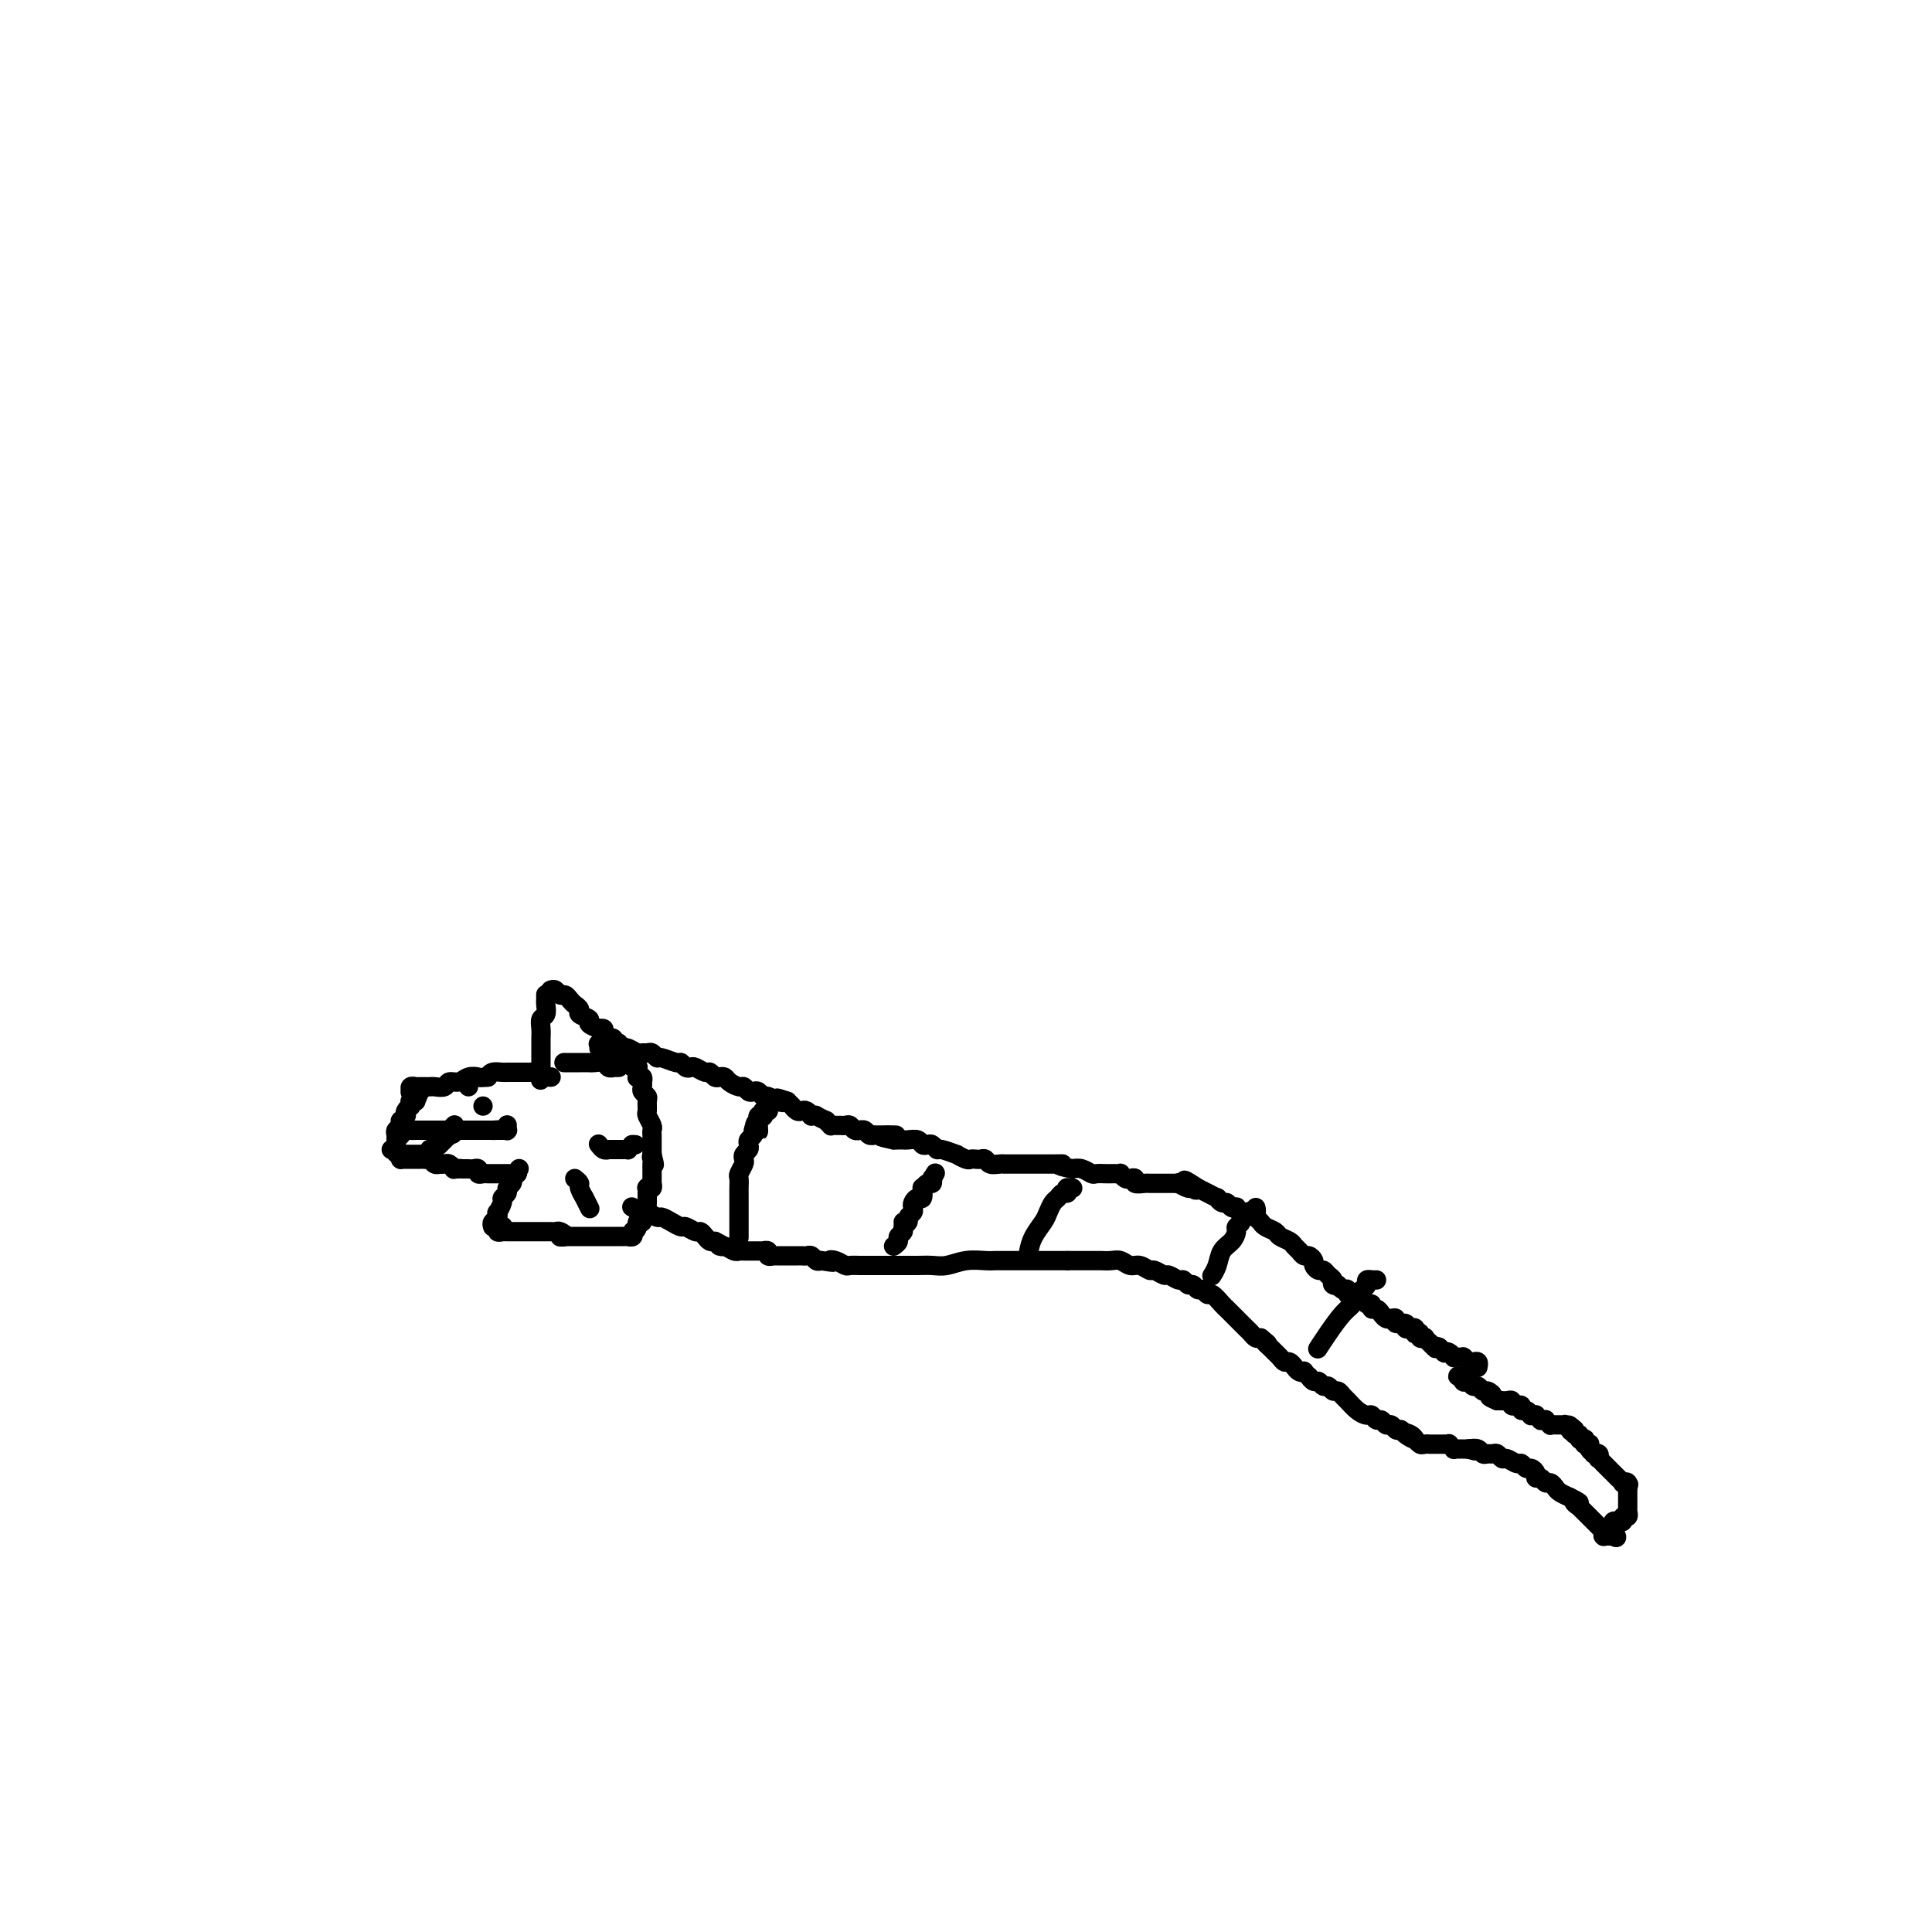 <svg viewBox='0 0 400 400' version='1.1' xmlns='http://www.w3.org/2000/svg' xmlns:xlink='http://www.w3.org/1999/xlink'><g fill='none' stroke='#000000' stroke-width='4' stroke-linecap='round' stroke-linejoin='round'><path d='M131,250c0.057,0.033 0.113,0.065 0,0c-0.113,-0.065 -0.396,-0.228 0,0c0.396,0.228 1.471,0.849 2,1c0.529,0.151 0.513,-0.166 1,0c0.487,0.166 1.477,0.814 2,1c0.523,0.186 0.578,-0.090 1,0c0.422,0.090 1.212,0.545 2,1c0.788,0.455 1.573,0.909 2,1c0.427,0.091 0.496,-0.182 1,0c0.504,0.182 1.445,0.820 2,1c0.555,0.180 0.726,-0.096 1,0c0.274,0.096 0.651,0.564 1,1c0.349,0.436 0.671,0.839 1,1c0.329,0.161 0.664,0.081 1,0'/><path d='M148,257c2.824,1.326 1.383,1.140 1,1c-0.383,-0.140 0.292,-0.234 1,0c0.708,0.234 1.447,0.795 2,1c0.553,0.205 0.918,0.055 1,0c0.082,-0.055 -0.119,-0.015 0,0c0.119,0.015 0.556,0.004 1,0c0.444,-0.004 0.893,-0.001 1,0c0.107,0.001 -0.130,0.001 0,0c0.130,-0.001 0.627,-0.001 1,0c0.373,0.001 0.621,0.004 1,0c0.379,-0.004 0.890,-0.015 1,0c0.110,0.015 -0.182,0.057 0,0c0.182,-0.057 0.837,-0.211 1,0c0.163,0.211 -0.168,0.789 0,1c0.168,0.211 0.834,0.057 1,0c0.166,-0.057 -0.167,-0.015 0,0c0.167,0.015 0.833,0.004 1,0c0.167,-0.004 -0.167,-0.001 0,0c0.167,0.001 0.833,0.000 1,0c0.167,-0.000 -0.167,-0.000 0,0c0.167,0.000 0.833,0.000 1,0c0.167,-0.000 -0.166,0.000 0,0c0.166,-0.000 0.832,-0.000 1,0c0.168,0.000 -0.162,0.000 0,0c0.162,-0.000 0.817,-0.001 1,0c0.183,0.001 -0.106,0.004 0,0c0.106,-0.004 0.606,-0.015 1,0c0.394,0.015 0.683,0.056 1,0c0.317,-0.056 0.662,-0.207 1,0c0.338,0.207 0.668,0.774 1,1c0.332,0.226 0.666,0.113 1,0'/><path d='M170,261c3.826,0.635 2.391,0.223 2,0c-0.391,-0.223 0.262,-0.256 1,0c0.738,0.256 1.560,0.801 2,1c0.440,0.199 0.500,0.053 1,0c0.500,-0.053 1.442,-0.014 2,0c0.558,0.014 0.731,0.004 1,0c0.269,-0.004 0.634,-0.001 1,0c0.366,0.001 0.732,0.000 1,0c0.268,-0.000 0.438,-0.000 1,0c0.562,0.000 1.515,0.000 2,0c0.485,-0.000 0.503,-0.000 1,0c0.497,0.000 1.472,0.001 2,0c0.528,-0.001 0.608,-0.004 1,0c0.392,0.004 1.095,0.015 2,0c0.905,-0.015 2.011,-0.057 3,0c0.989,0.057 1.862,0.211 3,0c1.138,-0.211 2.543,-0.789 4,-1c1.457,-0.211 2.967,-0.057 4,0c1.033,0.057 1.590,0.015 2,0c0.410,-0.015 0.672,-0.004 1,0c0.328,0.004 0.721,0.001 1,0c0.279,-0.001 0.442,-0.000 1,0c0.558,0.000 1.510,0.000 2,0c0.490,-0.000 0.516,-0.000 1,0c0.484,0.000 1.424,0.000 2,0c0.576,-0.000 0.787,-0.000 1,0c0.213,0.000 0.428,0.000 1,0c0.572,-0.000 1.500,-0.000 2,0c0.500,0.000 0.571,0.000 1,0c0.429,-0.000 1.214,-0.000 2,0'/><path d='M221,261c8.003,-0.000 2.511,-0.000 1,0c-1.511,0.000 0.960,0.000 2,0c1.040,-0.000 0.649,-0.001 1,0c0.351,0.001 1.445,0.004 2,0c0.555,-0.004 0.571,-0.016 1,0c0.429,0.016 1.271,0.061 2,0c0.729,-0.061 1.346,-0.228 2,0c0.654,0.228 1.345,0.850 2,1c0.655,0.150 1.274,-0.171 2,0c0.726,0.171 1.560,0.835 2,1c0.440,0.165 0.485,-0.167 1,0c0.515,0.167 1.500,0.833 2,1c0.500,0.167 0.515,-0.167 1,0c0.485,0.167 1.439,0.833 2,1c0.561,0.167 0.728,-0.167 1,0c0.272,0.167 0.651,0.834 1,1c0.349,0.166 0.670,-0.167 1,0c0.330,0.167 0.670,0.836 1,1c0.330,0.164 0.652,-0.177 1,0c0.348,0.177 0.723,0.874 1,1c0.277,0.126 0.455,-0.317 1,0c0.545,0.317 1.455,1.394 2,2c0.545,0.606 0.723,0.740 1,1c0.277,0.260 0.651,0.647 1,1c0.349,0.353 0.671,0.673 1,1c0.329,0.327 0.666,0.662 1,1c0.334,0.338 0.667,0.678 1,1c0.333,0.322 0.667,0.625 1,1c0.333,0.375 0.667,0.821 1,1c0.333,0.179 0.667,0.089 1,0'/><path d='M261,277c2.344,1.881 1.206,1.082 1,1c-0.206,-0.082 0.522,0.551 1,1c0.478,0.449 0.706,0.713 1,1c0.294,0.287 0.652,0.598 1,1c0.348,0.402 0.684,0.896 1,1c0.316,0.104 0.610,-0.182 1,0c0.390,0.182 0.874,0.832 1,1c0.126,0.168 -0.106,-0.147 0,0c0.106,0.147 0.549,0.756 1,1c0.451,0.244 0.908,0.122 1,0c0.092,-0.122 -0.183,-0.244 0,0c0.183,0.244 0.822,0.854 1,1c0.178,0.146 -0.107,-0.172 0,0c0.107,0.172 0.606,0.835 1,1c0.394,0.165 0.683,-0.167 1,0c0.317,0.167 0.663,0.833 1,1c0.337,0.167 0.667,-0.163 1,0c0.333,0.163 0.669,0.821 1,1c0.331,0.179 0.656,-0.120 1,0c0.344,0.120 0.708,0.658 1,1c0.292,0.342 0.512,0.488 1,1c0.488,0.512 1.244,1.390 2,2c0.756,0.610 1.512,0.952 2,1c0.488,0.048 0.708,-0.198 1,0c0.292,0.198 0.656,0.841 1,1c0.344,0.159 0.670,-0.167 1,0c0.330,0.167 0.666,0.828 1,1c0.334,0.172 0.667,-0.146 1,0c0.333,0.146 0.667,0.756 1,1c0.333,0.244 0.667,0.122 1,0'/><path d='M290,296c4.669,3.183 1.843,1.641 1,1c-0.843,-0.641 0.299,-0.382 1,0c0.701,0.382 0.962,0.887 1,1c0.038,0.113 -0.148,-0.166 0,0c0.148,0.166 0.631,0.776 1,1c0.369,0.224 0.625,0.060 1,0c0.375,-0.060 0.870,-0.016 1,0c0.130,0.016 -0.105,0.004 0,0c0.105,-0.004 0.549,-0.001 1,0c0.451,0.001 0.910,0.001 1,0c0.090,-0.001 -0.187,-0.001 0,0c0.187,0.001 0.839,0.004 1,0c0.161,-0.004 -0.168,-0.015 0,0c0.168,0.015 0.834,0.057 1,0c0.166,-0.057 -0.167,-0.211 0,0c0.167,0.211 0.833,0.789 1,1c0.167,0.211 -0.167,0.057 0,0c0.167,-0.057 0.833,-0.015 1,0c0.167,0.015 -0.165,0.004 0,0c0.165,-0.004 0.829,-0.001 1,0c0.171,0.001 -0.150,0.000 0,0c0.150,-0.000 0.771,-0.000 1,0c0.229,0.000 0.065,0.000 0,0c-0.065,-0.000 -0.033,-0.000 0,0'/><path d='M304,300c2.333,0.667 1.167,0.333 0,0'/><path d='M304,300c0.756,-0.114 1.512,-0.228 2,0c0.488,0.228 0.708,0.797 1,1c0.292,0.203 0.654,0.039 1,0c0.346,-0.039 0.674,0.046 1,0c0.326,-0.046 0.651,-0.224 1,0c0.349,0.224 0.724,0.849 1,1c0.276,0.151 0.455,-0.170 1,0c0.545,0.170 1.456,0.833 2,1c0.544,0.167 0.719,-0.161 1,0c0.281,0.161 0.667,0.813 1,1c0.333,0.187 0.614,-0.089 1,0c0.386,0.089 0.877,0.545 1,1c0.123,0.455 -0.122,0.910 0,1c0.122,0.090 0.609,-0.183 1,0c0.391,0.183 0.685,0.823 1,1c0.315,0.177 0.651,-0.107 1,0c0.349,0.107 0.709,0.606 1,1c0.291,0.394 0.512,0.684 1,1c0.488,0.316 1.244,0.658 2,1'/><path d='M325,310c3.411,1.710 1.440,0.984 1,1c-0.440,0.016 0.652,0.774 1,1c0.348,0.226 -0.046,-0.079 0,0c0.046,0.079 0.533,0.542 1,1c0.467,0.458 0.914,0.911 1,1c0.086,0.089 -0.188,-0.188 0,0c0.188,0.188 0.839,0.839 1,1c0.161,0.161 -0.167,-0.168 0,0c0.167,0.168 0.829,0.833 1,1c0.171,0.167 -0.150,-0.166 0,0c0.150,0.166 0.771,0.829 1,1c0.229,0.171 0.065,-0.150 0,0c-0.065,0.150 -0.033,0.772 0,1c0.033,0.228 0.065,0.061 0,0c-0.065,-0.061 -0.227,-0.016 0,0c0.227,0.016 0.844,0.004 1,0c0.156,-0.004 -0.150,-0.001 0,0c0.150,0.001 0.757,0.000 1,0c0.243,-0.000 0.121,-0.000 0,0'/><path d='M334,318c1.392,0.994 0.372,-0.522 0,-1c-0.372,-0.478 -0.096,0.082 0,0c0.096,-0.082 0.010,-0.807 0,-1c-0.010,-0.193 0.054,0.146 0,0c-0.054,-0.146 -0.226,-0.775 0,-1c0.226,-0.225 0.849,-0.045 1,0c0.151,0.045 -0.170,-0.044 0,0c0.170,0.044 0.830,0.222 1,0c0.170,-0.222 -0.151,-0.843 0,-1c0.151,-0.157 0.772,0.150 1,0c0.228,-0.150 0.061,-0.757 0,-1c-0.061,-0.243 -0.016,-0.122 0,0c0.016,0.122 0.004,0.244 0,0c-0.004,-0.244 -0.001,-0.854 0,-1c0.001,-0.146 0.000,0.172 0,0c-0.000,-0.172 -0.000,-0.835 0,-1c0.000,-0.165 0.000,0.167 0,0c-0.000,-0.167 -0.000,-0.832 0,-1c0.000,-0.168 0.000,0.161 0,0c-0.000,-0.161 -0.000,-0.813 0,-1c0.000,-0.187 0.000,0.089 0,0c-0.000,-0.089 -0.000,-0.545 0,-1'/><path d='M337,308c0.447,-1.488 0.063,-0.207 0,0c-0.063,0.207 0.194,-0.662 0,-1c-0.194,-0.338 -0.841,-0.147 -1,0c-0.159,0.147 0.169,0.251 0,0c-0.169,-0.251 -0.834,-0.856 -1,-1c-0.166,-0.144 0.167,0.173 0,0c-0.167,-0.173 -0.833,-0.835 -1,-1c-0.167,-0.165 0.165,0.166 0,0c-0.165,-0.166 -0.828,-0.828 -1,-1c-0.172,-0.172 0.146,0.146 0,0c-0.146,-0.146 -0.757,-0.756 -1,-1c-0.243,-0.244 -0.116,-0.122 0,0c0.116,0.122 0.223,0.243 0,0c-0.223,-0.243 -0.777,-0.849 -1,-1c-0.223,-0.151 -0.116,0.153 0,0c0.116,-0.153 0.241,-0.763 0,-1c-0.241,-0.237 -0.848,-0.102 -1,0c-0.152,0.102 0.152,0.172 0,0c-0.152,-0.172 -0.759,-0.586 -1,-1c-0.241,-0.414 -0.116,-0.829 0,-1c0.116,-0.171 0.223,-0.097 0,0c-0.223,0.097 -0.777,0.218 -1,0c-0.223,-0.218 -0.116,-0.776 0,-1c0.116,-0.224 0.241,-0.115 0,0c-0.241,0.115 -0.848,0.237 -1,0c-0.152,-0.237 0.151,-0.833 0,-1c-0.151,-0.167 -0.758,0.095 -1,0c-0.242,-0.095 -0.121,-0.548 0,-1'/><path d='M326,296c-1.946,-1.873 -1.310,-0.554 -1,0c0.310,0.554 0.294,0.345 0,0c-0.294,-0.345 -0.868,-0.824 -1,-1c-0.132,-0.176 0.176,-0.047 0,0c-0.176,0.047 -0.836,0.012 -1,0c-0.164,-0.012 0.167,-0.002 0,0c-0.167,0.002 -0.834,-0.003 -1,0c-0.166,0.003 0.167,0.015 0,0c-0.167,-0.015 -0.833,-0.057 -1,0c-0.167,0.057 0.167,0.212 0,0c-0.167,-0.212 -0.833,-0.793 -1,-1c-0.167,-0.207 0.167,-0.041 0,0c-0.167,0.041 -0.833,-0.042 -1,0c-0.167,0.042 0.166,0.208 0,0c-0.166,-0.208 -0.832,-0.792 -1,-1c-0.168,-0.208 0.161,-0.041 0,0c-0.161,0.041 -0.813,-0.045 -1,0c-0.187,0.045 0.089,0.222 0,0c-0.089,-0.222 -0.545,-0.844 -1,-1c-0.455,-0.156 -0.911,0.155 -1,0c-0.089,-0.155 0.187,-0.777 0,-1c-0.187,-0.223 -0.837,-0.046 -1,0c-0.163,0.046 0.163,-0.040 0,0c-0.163,0.040 -0.813,0.207 -1,0c-0.187,-0.207 0.091,-0.788 0,-1c-0.091,-0.212 -0.550,-0.057 -1,0c-0.450,0.057 -0.890,0.015 -1,0c-0.110,-0.015 0.112,-0.004 0,0c-0.112,0.004 -0.556,0.002 -1,0'/><path d='M310,290c-2.654,-1.089 -1.289,-0.813 -1,-1c0.289,-0.187 -0.500,-0.838 -1,-1c-0.500,-0.162 -0.712,0.167 -1,0c-0.288,-0.167 -0.650,-0.828 -1,-1c-0.350,-0.172 -0.686,0.146 -1,0c-0.314,-0.146 -0.607,-0.757 -1,-1c-0.393,-0.243 -0.886,-0.118 -1,0c-0.114,0.118 0.152,0.228 0,0c-0.152,-0.228 -0.721,-0.793 -1,-1c-0.279,-0.207 -0.267,-0.056 0,0c0.267,0.056 0.791,0.016 1,0c0.209,-0.016 0.105,-0.008 0,0'/><path d='M306,283c-0.002,0.008 -0.003,0.016 0,0c0.003,-0.016 0.012,-0.056 0,0c-0.012,0.056 -0.045,0.207 0,0c0.045,-0.207 0.170,-0.774 0,-1c-0.170,-0.226 -0.633,-0.113 -1,0c-0.367,0.113 -0.637,0.227 -1,0c-0.363,-0.227 -0.819,-0.793 -1,-1c-0.181,-0.207 -0.086,-0.054 0,0c0.086,0.054 0.164,0.011 0,0c-0.164,-0.011 -0.570,0.011 -1,0c-0.430,-0.011 -0.885,-0.054 -1,0c-0.115,0.054 0.109,0.207 0,0c-0.109,-0.207 -0.551,-0.774 -1,-1c-0.449,-0.226 -0.904,-0.112 -1,0c-0.096,0.112 0.166,0.223 0,0c-0.166,-0.223 -0.762,-0.778 -1,-1c-0.238,-0.222 -0.119,-0.111 0,0'/><path d='M298,279c-1.482,-0.636 -1.186,-0.227 -1,0c0.186,0.227 0.261,0.271 0,0c-0.261,-0.271 -0.859,-0.856 -1,-1c-0.141,-0.144 0.173,0.154 0,0c-0.173,-0.154 -0.835,-0.759 -1,-1c-0.165,-0.241 0.166,-0.116 0,0c-0.166,0.116 -0.828,0.224 -1,0c-0.172,-0.224 0.148,-0.778 0,-1c-0.148,-0.222 -0.762,-0.111 -1,0c-0.238,0.111 -0.100,0.222 0,0c0.100,-0.222 0.163,-0.776 0,-1c-0.163,-0.224 -0.551,-0.116 -1,0c-0.449,0.116 -0.961,0.241 -1,0c-0.039,-0.241 0.393,-0.849 0,-1c-0.393,-0.151 -1.611,0.153 -2,0c-0.389,-0.153 0.051,-0.763 0,-1c-0.051,-0.237 -0.592,-0.101 -1,0c-0.408,0.101 -0.683,0.167 -1,0c-0.317,-0.167 -0.676,-0.565 -1,-1c-0.324,-0.435 -0.611,-0.905 -1,-1c-0.389,-0.095 -0.879,0.186 -1,0c-0.121,-0.186 0.126,-0.838 0,-1c-0.126,-0.162 -0.625,0.167 -1,0c-0.375,-0.167 -0.626,-0.828 -1,-1c-0.374,-0.172 -0.870,0.146 -1,0c-0.130,-0.146 0.106,-0.757 0,-1c-0.106,-0.243 -0.554,-0.117 -1,0c-0.446,0.117 -0.889,0.224 -1,0c-0.111,-0.224 0.111,-0.778 0,-1c-0.111,-0.222 -0.556,-0.111 -1,0'/><path d='M278,267c-3.256,-2.096 -1.397,-1.336 -1,-1c0.397,0.336 -0.667,0.249 -1,0c-0.333,-0.249 0.064,-0.658 0,-1c-0.064,-0.342 -0.591,-0.616 -1,-1c-0.409,-0.384 -0.701,-0.877 -1,-1c-0.299,-0.123 -0.605,0.126 -1,0c-0.395,-0.126 -0.879,-0.625 -1,-1c-0.121,-0.375 0.122,-0.625 0,-1c-0.122,-0.375 -0.609,-0.874 -1,-1c-0.391,-0.126 -0.686,0.121 -1,0c-0.314,-0.121 -0.646,-0.610 -1,-1c-0.354,-0.390 -0.728,-0.682 -1,-1c-0.272,-0.318 -0.440,-0.663 -1,-1c-0.560,-0.337 -1.512,-0.668 -2,-1c-0.488,-0.332 -0.512,-0.667 -1,-1c-0.488,-0.333 -1.440,-0.664 -2,-1c-0.560,-0.336 -0.727,-0.678 -1,-1c-0.273,-0.322 -0.651,-0.626 -1,-1c-0.349,-0.374 -0.667,-0.818 -1,-1c-0.333,-0.182 -0.681,-0.100 -1,0c-0.319,0.100 -0.610,0.219 -1,0c-0.390,-0.219 -0.878,-0.776 -1,-1c-0.122,-0.224 0.121,-0.117 0,0c-0.121,0.117 -0.605,0.242 -1,0c-0.395,-0.242 -0.700,-0.852 -1,-1c-0.300,-0.148 -0.594,0.168 -1,0c-0.406,-0.168 -0.923,-0.818 -1,-1c-0.077,-0.182 0.287,0.105 0,0c-0.287,-0.105 -1.225,-0.601 -2,-1c-0.775,-0.399 -1.388,-0.699 -2,-1'/><path d='M248,246c-4.875,-3.244 -2.062,-0.855 -1,0c1.062,0.855 0.371,0.177 0,0c-0.371,-0.177 -0.424,0.149 -1,0c-0.576,-0.149 -1.675,-0.772 -2,-1c-0.325,-0.228 0.124,-0.061 0,0c-0.124,0.061 -0.820,0.016 -1,0c-0.180,-0.016 0.158,-0.004 0,0c-0.158,0.004 -0.812,0.001 -1,0c-0.188,-0.001 0.089,-0.000 0,0c-0.089,0.000 -0.545,0.000 -1,0c-0.455,-0.000 -0.910,0.000 -1,0c-0.090,-0.000 0.184,-0.000 0,0c-0.184,0.000 -0.828,0.001 -1,0c-0.172,-0.001 0.126,-0.004 0,0c-0.126,0.004 -0.678,0.015 -1,0c-0.322,-0.015 -0.415,-0.056 -1,0c-0.585,0.056 -1.663,0.207 -2,0c-0.337,-0.207 0.068,-0.774 0,-1c-0.068,-0.226 -0.610,-0.113 -1,0c-0.390,0.113 -0.630,0.226 -1,0c-0.370,-0.226 -0.872,-0.793 -1,-1c-0.128,-0.207 0.116,-0.056 0,0c-0.116,0.056 -0.594,0.016 -1,0c-0.406,-0.016 -0.742,-0.008 -1,0c-0.258,0.008 -0.439,0.016 -1,0c-0.561,-0.016 -1.501,-0.056 -2,0c-0.499,0.056 -0.557,0.207 -1,0c-0.443,-0.207 -1.269,-0.774 -2,-1c-0.731,-0.226 -1.365,-0.113 -2,0'/><path d='M222,242c-4.383,-0.845 -2.340,-0.959 -2,-1c0.340,-0.041 -1.022,-0.011 -2,0c-0.978,0.011 -1.570,0.003 -2,0c-0.430,-0.003 -0.696,-0.001 -1,0c-0.304,0.001 -0.644,0.000 -1,0c-0.356,-0.000 -0.726,-0.000 -1,0c-0.274,0.000 -0.451,0.000 -1,0c-0.549,-0.000 -1.470,-0.000 -2,0c-0.530,0.000 -0.671,0.001 -1,0c-0.329,-0.001 -0.848,-0.004 -1,0c-0.152,0.004 0.061,0.015 0,0c-0.061,-0.015 -0.398,-0.057 -1,0c-0.602,0.057 -1.471,0.211 -2,0c-0.529,-0.211 -0.718,-0.788 -1,-1c-0.282,-0.212 -0.658,-0.061 -1,0c-0.342,0.061 -0.649,0.032 -1,0c-0.351,-0.032 -0.746,-0.065 -1,0c-0.254,0.065 -0.369,0.229 -1,0c-0.631,-0.229 -1.780,-0.850 -2,-1c-0.220,-0.150 0.488,0.170 0,0c-0.488,-0.170 -2.173,-0.829 -3,-1c-0.827,-0.171 -0.798,0.147 -1,0c-0.202,-0.147 -0.635,-0.757 -1,-1c-0.365,-0.243 -0.661,-0.118 -1,0c-0.339,0.118 -0.721,0.228 -1,0c-0.279,-0.228 -0.456,-0.793 -1,-1c-0.544,-0.207 -1.455,-0.055 -2,0c-0.545,0.055 -0.724,0.015 -1,0c-0.276,-0.015 -0.650,-0.004 -1,0c-0.350,0.004 -0.675,0.002 -1,0'/><path d='M185,236c-5.676,-1.155 -1.367,-1.041 0,-1c1.367,0.041 -0.207,0.011 -1,0c-0.793,-0.011 -0.804,-0.002 -1,0c-0.196,0.002 -0.577,-0.003 -1,0c-0.423,0.003 -0.888,0.015 -1,0c-0.112,-0.015 0.128,-0.057 0,0c-0.128,0.057 -0.626,0.212 -1,0c-0.374,-0.212 -0.625,-0.793 -1,-1c-0.375,-0.207 -0.874,-0.041 -1,0c-0.126,0.041 0.120,-0.041 0,0c-0.120,0.041 -0.606,0.207 -1,0c-0.394,-0.207 -0.697,-0.788 -1,-1c-0.303,-0.212 -0.607,-0.057 -1,0c-0.393,0.057 -0.875,0.016 -1,0c-0.125,-0.016 0.106,-0.008 0,0c-0.106,0.008 -0.548,0.017 -1,0c-0.452,-0.017 -0.914,-0.061 -1,0c-0.086,0.061 0.202,0.227 0,0c-0.202,-0.227 -0.895,-0.846 -1,-1c-0.105,-0.154 0.379,0.156 0,0c-0.379,-0.156 -1.621,-0.777 -2,-1c-0.379,-0.223 0.106,-0.046 0,0c-0.106,0.046 -0.802,-0.039 -1,0c-0.198,0.039 0.101,0.203 0,0c-0.101,-0.203 -0.601,-0.772 -1,-1c-0.399,-0.228 -0.698,-0.116 -1,0c-0.302,0.116 -0.607,0.237 -1,0c-0.393,-0.237 -0.875,-0.833 -1,-1c-0.125,-0.167 0.107,0.095 0,0c-0.107,-0.095 -0.554,-0.548 -1,-1'/><path d='M163,228c-3.598,-1.255 -1.594,-0.393 -1,0c0.594,0.393 -0.222,0.315 -1,0c-0.778,-0.315 -1.518,-0.868 -2,-1c-0.482,-0.132 -0.707,0.157 -1,0c-0.293,-0.157 -0.655,-0.759 -1,-1c-0.345,-0.241 -0.674,-0.120 -1,0c-0.326,0.120 -0.651,0.239 -1,0c-0.349,-0.239 -0.724,-0.835 -1,-1c-0.276,-0.165 -0.455,0.100 -1,0c-0.545,-0.100 -1.456,-0.567 -2,-1c-0.544,-0.433 -0.722,-0.833 -1,-1c-0.278,-0.167 -0.656,-0.101 -1,0c-0.344,0.101 -0.656,0.237 -1,0c-0.344,-0.237 -0.722,-0.847 -1,-1c-0.278,-0.153 -0.456,0.151 -1,0c-0.544,-0.151 -1.453,-0.757 -2,-1c-0.547,-0.243 -0.731,-0.122 -1,0c-0.269,0.122 -0.621,0.244 -1,0c-0.379,-0.244 -0.784,-0.854 -1,-1c-0.216,-0.146 -0.243,0.171 -1,0c-0.757,-0.171 -2.245,-0.831 -3,-1c-0.755,-0.169 -0.779,0.152 -1,0c-0.221,-0.152 -0.640,-0.777 -1,-1c-0.360,-0.223 -0.660,-0.046 -1,0c-0.340,0.046 -0.721,-0.040 -1,0c-0.279,0.040 -0.456,0.207 -1,0c-0.544,-0.207 -1.455,-0.787 -2,-1c-0.545,-0.213 -0.724,-0.057 -1,0c-0.276,0.057 -0.650,0.016 -1,0c-0.350,-0.016 -0.675,-0.008 -1,0'/><path d='M127,217c-5.751,-1.702 -2.129,-0.456 -1,0c1.129,0.456 -0.233,0.122 -1,0c-0.767,-0.122 -0.937,-0.033 -1,0c-0.063,0.033 -0.018,0.009 0,0c0.018,-0.009 0.009,-0.005 0,0'/><path d='M114,205c0.333,-0.120 0.666,-0.239 1,0c0.334,0.239 0.668,0.838 1,1c0.332,0.162 0.661,-0.111 1,0c0.339,0.111 0.687,0.607 1,1c0.313,0.393 0.589,0.682 1,1c0.411,0.318 0.955,0.663 1,1c0.045,0.337 -0.410,0.665 0,1c0.410,0.335 1.683,0.678 2,1c0.317,0.322 -0.323,0.625 0,1c0.323,0.375 1.607,0.822 2,1c0.393,0.178 -0.106,0.086 0,0c0.106,-0.086 0.817,-0.168 1,0c0.183,0.168 -0.162,0.585 0,1c0.162,0.415 0.832,0.829 1,1c0.168,0.171 -0.166,0.098 0,0c0.166,-0.098 0.832,-0.219 1,0c0.168,0.219 -0.161,0.780 0,1c0.161,0.220 0.813,0.098 1,0c0.187,-0.098 -0.089,-0.171 0,0c0.089,0.171 0.545,0.585 1,1'/><path d='M129,217c2.261,2.078 0.413,1.274 0,1c-0.413,-0.274 0.607,-0.017 1,0c0.393,0.017 0.158,-0.205 0,0c-0.158,0.205 -0.238,0.839 0,1c0.238,0.161 0.795,-0.149 1,0c0.205,0.149 0.059,0.758 0,1c-0.059,0.242 -0.030,0.116 0,0c0.030,-0.116 0.061,-0.223 0,0c-0.061,0.223 -0.212,0.777 0,1c0.212,0.223 0.789,0.116 1,0c0.211,-0.116 0.055,-0.241 0,0c-0.055,0.241 -0.011,0.848 0,1c0.011,0.152 -0.011,-0.151 0,0c0.011,0.151 0.055,0.758 0,1c-0.055,0.242 -0.211,0.120 0,0c0.211,-0.120 0.788,-0.240 1,0c0.212,0.240 0.061,0.838 0,1c-0.061,0.162 -0.030,-0.112 0,0c0.030,0.112 0.061,0.612 0,1c-0.061,0.388 -0.214,0.666 0,1c0.214,0.334 0.793,0.723 1,1c0.207,0.277 0.041,0.441 0,1c-0.041,0.559 0.041,1.512 0,2c-0.041,0.488 -0.207,0.511 0,1c0.207,0.489 0.788,1.444 1,2c0.212,0.556 0.057,0.712 0,1c-0.057,0.288 -0.015,0.706 0,1c0.015,0.294 0.004,0.464 0,1c-0.004,0.536 -0.001,1.439 0,2c0.001,0.561 0.001,0.781 0,1'/><path d='M135,239c0.928,3.643 0.249,1.750 0,1c-0.249,-0.750 -0.067,-0.359 0,0c0.067,0.359 0.018,0.684 0,1c-0.018,0.316 -0.005,0.623 0,1c0.005,0.377 0.001,0.823 0,1c-0.001,0.177 -0.001,0.085 0,0c0.001,-0.085 0.001,-0.163 0,0c-0.001,0.163 -0.004,0.566 0,1c0.004,0.434 0.015,0.900 0,1c-0.015,0.100 -0.057,-0.165 0,0c0.057,0.165 0.211,0.761 0,1c-0.211,0.239 -0.789,0.120 -1,0c-0.211,-0.120 -0.057,-0.242 0,0c0.057,0.242 0.015,0.849 0,1c-0.015,0.151 -0.004,-0.153 0,0c0.004,0.153 0.001,0.762 0,1c-0.001,0.238 0.001,0.106 0,0c-0.001,-0.106 -0.004,-0.186 0,0c0.004,0.186 0.015,0.637 0,1c-0.015,0.363 -0.057,0.637 0,1c0.057,0.363 0.211,0.814 0,1c-0.211,0.186 -0.788,0.106 -1,0c-0.212,-0.106 -0.061,-0.239 0,0c0.061,0.239 0.030,0.848 0,1c-0.030,0.152 -0.060,-0.155 0,0c0.060,0.155 0.208,0.773 0,1c-0.208,0.227 -0.774,0.065 -1,0c-0.226,-0.065 -0.113,-0.032 0,0'/><path d='M132,253c-0.480,2.408 -0.182,1.429 0,1c0.182,-0.429 0.246,-0.307 0,0c-0.246,0.307 -0.802,0.800 -1,1c-0.198,0.200 -0.038,0.106 0,0c0.038,-0.106 -0.046,-0.225 0,0c0.046,0.225 0.222,0.792 0,1c-0.222,0.208 -0.843,0.056 -1,0c-0.157,-0.056 0.150,-0.015 0,0c-0.150,0.015 -0.757,0.004 -1,0c-0.243,-0.004 -0.122,-0.001 0,0c0.122,0.001 0.244,0.000 0,0c-0.244,-0.000 -0.853,-0.000 -1,0c-0.147,0.000 0.168,0.000 0,0c-0.168,-0.000 -0.819,-0.000 -1,0c-0.181,0.000 0.106,0.000 0,0c-0.106,-0.000 -0.607,-0.000 -1,0c-0.393,0.000 -0.679,0.000 -1,0c-0.321,-0.000 -0.677,-0.000 -1,0c-0.323,0.000 -0.612,0.000 -1,0c-0.388,-0.000 -0.873,-0.000 -1,0c-0.127,0.000 0.106,0.000 0,0c-0.106,-0.000 -0.549,-0.000 -1,0c-0.451,0.000 -0.908,0.000 -1,0c-0.092,-0.000 0.183,-0.000 0,0c-0.183,0.000 -0.822,0.000 -1,0c-0.178,-0.000 0.106,-0.000 0,0c-0.106,0.000 -0.602,0.000 -1,0c-0.398,-0.000 -0.699,-0.000 -1,0'/><path d='M117,256c-2.117,0.061 -0.409,0.212 0,0c0.409,-0.212 -0.482,-0.789 -1,-1c-0.518,-0.211 -0.664,-0.057 -1,0c-0.336,0.057 -0.864,0.015 -1,0c-0.136,-0.015 0.118,-0.004 0,0c-0.118,0.004 -0.610,0.001 -1,0c-0.390,-0.001 -0.678,-0.000 -1,0c-0.322,0.000 -0.678,0.000 -1,0c-0.322,-0.000 -0.611,-0.000 -1,0c-0.389,0.000 -0.877,0.000 -1,0c-0.123,-0.000 0.121,0.000 0,0c-0.121,-0.000 -0.606,-0.000 -1,0c-0.394,0.000 -0.698,0.000 -1,0c-0.302,-0.000 -0.601,-0.000 -1,0c-0.399,0.000 -0.896,0.001 -1,0c-0.104,-0.001 0.186,-0.004 0,0c-0.186,0.004 -0.849,0.015 -1,0c-0.151,-0.015 0.208,-0.057 0,0c-0.208,0.057 -0.984,0.211 -1,0c-0.016,-0.211 0.726,-0.788 1,-1c0.274,-0.212 0.078,-0.061 0,0c-0.078,0.061 -0.039,0.030 0,0'/><path d='M114,223c0.000,0.000 0.000,0.000 0,0c0.000,0.000 0.000,0.000 0,0'/><path d='M114,223c-0.017,0.000 -0.061,0.001 0,0c0.061,-0.001 0.227,-0.004 0,0c-0.227,0.004 -0.846,0.015 -1,0c-0.154,-0.015 0.156,-0.057 0,0c-0.156,0.057 -0.777,0.211 -1,0c-0.223,-0.211 -0.046,-0.789 0,-1c0.046,-0.211 -0.039,-0.057 0,0c0.039,0.057 0.203,0.015 0,0c-0.203,-0.015 -0.772,-0.004 -1,0c-0.228,0.004 -0.114,0.002 0,0'/><path d='M111,222c-0.686,-0.155 -0.902,-0.041 -1,0c-0.098,0.041 -0.078,0.011 0,0c0.078,-0.011 0.213,-0.003 0,0c-0.213,0.003 -0.774,0.001 -1,0c-0.226,-0.001 -0.117,-0.000 0,0c0.117,0.000 0.243,0.000 0,0c-0.243,-0.000 -0.854,-0.000 -1,0c-0.146,0.000 0.172,0.000 0,0c-0.172,-0.000 -0.834,-0.000 -1,0c-0.166,0.000 0.166,0.000 0,0c-0.166,-0.000 -0.828,-0.000 -1,0c-0.172,0.000 0.148,0.000 0,0c-0.148,-0.000 -0.764,-0.001 -1,0c-0.236,0.001 -0.091,0.003 0,0c0.091,-0.003 0.127,-0.011 0,0c-0.127,0.011 -0.419,0.041 -1,0c-0.581,-0.041 -1.452,-0.155 -2,0c-0.548,0.155 -0.774,0.577 -1,1'/><path d='M101,223c-1.903,0.172 -1.661,0.102 -2,0c-0.339,-0.102 -1.260,-0.238 -2,0c-0.740,0.238 -1.297,0.848 -2,1c-0.703,0.152 -1.550,-0.156 -2,0c-0.450,0.156 -0.503,0.774 -1,1c-0.497,0.226 -1.439,0.061 -2,0c-0.561,-0.061 -0.743,-0.016 -1,0c-0.257,0.016 -0.590,0.005 -1,0c-0.410,-0.005 -0.898,-0.002 -1,0c-0.102,0.002 0.183,0.004 0,0c-0.183,-0.004 -0.835,-0.015 -1,0c-0.165,0.015 0.156,0.057 0,0c-0.156,-0.057 -0.789,-0.211 -1,0c-0.211,0.211 -0.000,0.789 0,1c0.000,0.211 -0.210,0.057 0,0c0.210,-0.057 0.840,-0.015 1,0c0.160,0.015 -0.149,0.004 0,0c0.149,-0.004 0.757,-0.001 1,0c0.243,0.001 0.122,0.001 0,0'/><path d='M113,206c0.000,0.002 0.000,0.004 0,0c-0.000,-0.004 -0.000,-0.013 0,0c0.000,0.013 0.001,0.049 0,0c-0.001,-0.049 -0.004,-0.183 0,0c0.004,0.183 0.015,0.682 0,1c-0.015,0.318 -0.057,0.457 0,1c0.057,0.543 0.211,1.492 0,2c-0.211,0.508 -0.789,0.574 -1,1c-0.211,0.426 -0.057,1.212 0,2c0.057,0.788 0.015,1.578 0,2c-0.015,0.422 -0.004,0.477 0,1c0.004,0.523 0.001,1.516 0,2c-0.001,0.484 -0.000,0.460 0,1c0.000,0.540 0.000,1.645 0,2c-0.000,0.355 -0.000,-0.042 0,0c0.000,0.042 0.000,0.521 0,1'/><path d='M112,222c-0.155,2.702 -0.041,1.456 0,1c0.041,-0.456 0.011,-0.123 0,0c-0.011,0.123 -0.003,0.035 0,0c0.003,-0.035 0.002,-0.018 0,0'/><path d='M102,254c-0.111,-0.344 -0.222,-0.687 0,-1c0.222,-0.313 0.776,-0.595 1,-1c0.224,-0.405 0.117,-0.935 0,-1c-0.117,-0.065 -0.242,0.333 0,0c0.242,-0.333 0.853,-1.398 1,-2c0.147,-0.602 -0.171,-0.740 0,-1c0.171,-0.260 0.829,-0.643 1,-1c0.171,-0.357 -0.147,-0.688 0,-1c0.147,-0.312 0.757,-0.605 1,-1c0.243,-0.395 0.118,-0.890 0,-1c-0.118,-0.110 -0.227,0.166 0,0c0.227,-0.166 0.792,-0.776 1,-1c0.208,-0.224 0.059,-0.064 0,0c-0.059,0.064 -0.030,0.032 0,0'/><path d='M107,243c0.833,-1.833 0.417,-0.917 0,0'/><path d='M107,243c-0.033,-0.000 -0.065,-0.000 0,0c0.065,0.000 0.228,0.000 0,0c-0.228,-0.000 -0.849,-0.000 -1,0c-0.151,0.000 0.166,0.000 0,0c-0.166,-0.000 -0.814,-0.000 -1,0c-0.186,0.000 0.090,0.000 0,0c-0.090,-0.000 -0.545,-0.000 -1,0c-0.455,0.000 -0.910,0.000 -1,0c-0.090,-0.000 0.183,-0.000 0,0c-0.183,0.000 -0.824,0.001 -1,0c-0.176,-0.001 0.111,-0.004 0,0c-0.111,0.004 -0.621,0.015 -1,0c-0.379,-0.015 -0.626,-0.057 -1,0c-0.374,0.057 -0.874,0.211 -1,0c-0.126,-0.211 0.121,-0.789 0,-1c-0.121,-0.211 -0.609,-0.057 -1,0c-0.391,0.057 -0.683,0.016 -1,0c-0.317,-0.016 -0.658,-0.008 -1,0'/><path d='M96,242c-1.864,-0.150 -1.024,-0.026 -1,0c0.024,0.026 -0.768,-0.045 -1,0c-0.232,0.045 0.096,0.208 0,0c-0.096,-0.208 -0.617,-0.787 -1,-1c-0.383,-0.213 -0.627,-0.061 -1,0c-0.373,0.061 -0.875,0.030 -1,0c-0.125,-0.030 0.125,-0.061 0,0c-0.125,0.061 -0.626,0.212 -1,0c-0.374,-0.212 -0.621,-0.789 -1,-1c-0.379,-0.211 -0.890,-0.057 -1,0c-0.110,0.057 0.182,0.015 0,0c-0.182,-0.015 -0.837,-0.004 -1,0c-0.163,0.004 0.168,0.001 0,0c-0.168,-0.001 -0.833,-0.000 -1,0c-0.167,0.000 0.165,0.000 0,0c-0.165,-0.000 -0.828,-0.000 -1,0c-0.172,0.000 0.146,-0.000 0,0c-0.146,0.000 -0.757,0.000 -1,0c-0.243,-0.000 -0.118,-0.000 0,0c0.118,0.000 0.228,0.001 0,0c-0.228,-0.001 -0.793,-0.003 -1,0c-0.207,0.003 -0.055,0.011 0,0c0.055,-0.011 0.015,-0.041 0,0c-0.015,0.041 -0.004,0.155 0,0c0.004,-0.155 0.002,-0.577 0,-1'/><path d='M83,239c-1.995,-0.464 -0.483,-0.124 0,0c0.483,0.124 -0.063,0.033 0,0c0.063,-0.033 0.734,-0.009 1,0c0.266,0.009 0.128,0.002 0,0c-0.128,-0.002 -0.246,-0.001 0,0c0.246,0.001 0.854,0.000 1,0c0.146,-0.000 -0.172,0.000 0,0c0.172,-0.000 0.835,-0.000 1,0c0.165,0.000 -0.167,0.001 0,0c0.167,-0.001 0.833,-0.004 1,0c0.167,0.004 -0.167,0.015 0,0c0.167,-0.015 0.833,-0.057 1,0c0.167,0.057 -0.167,0.212 0,0c0.167,-0.212 0.833,-0.793 1,-1c0.167,-0.207 -0.167,-0.040 0,0c0.167,0.040 0.833,-0.046 1,0c0.167,0.046 -0.167,0.224 0,0c0.167,-0.224 0.833,-0.848 1,-1c0.167,-0.152 -0.165,0.170 0,0c0.165,-0.170 0.829,-0.830 1,-1c0.171,-0.170 -0.150,0.151 0,0c0.150,-0.151 0.772,-0.772 1,-1c0.228,-0.228 0.061,-0.061 0,0c-0.061,0.061 -0.016,0.016 0,0c0.016,-0.016 0.005,-0.005 0,0c-0.005,0.005 -0.002,0.002 0,0'/><path d='M93,235c1.547,-0.558 0.413,0.048 0,0c-0.413,-0.048 -0.107,-0.749 0,-1c0.107,-0.251 0.015,-0.053 0,0c-0.015,0.053 0.049,-0.038 0,0c-0.049,0.038 -0.209,0.206 0,0c0.209,-0.206 0.788,-0.787 1,-1c0.212,-0.213 0.057,-0.057 0,0c-0.057,0.057 -0.015,0.015 0,0c0.015,-0.015 0.004,-0.004 0,0c-0.004,0.004 -0.001,0.001 0,0c0.001,-0.001 0.001,-0.001 0,0'/><path d='M81,238c0.425,-0.333 0.850,-0.666 1,-1c0.150,-0.334 0.026,-0.668 0,-1c-0.026,-0.332 0.044,-0.662 0,-1c-0.044,-0.338 -0.204,-0.683 0,-1c0.204,-0.317 0.773,-0.606 1,-1c0.227,-0.394 0.112,-0.893 0,-1c-0.112,-0.107 -0.222,0.177 0,0c0.222,-0.177 0.778,-0.817 1,-1c0.222,-0.183 0.112,0.091 0,0c-0.112,-0.091 -0.226,-0.546 0,-1c0.226,-0.454 0.792,-0.906 1,-1c0.208,-0.094 0.060,0.171 0,0c-0.060,-0.171 -0.030,-0.778 0,-1c0.030,-0.222 0.061,-0.060 0,0c-0.061,0.060 -0.212,0.016 0,0c0.212,-0.016 0.788,-0.004 1,0c0.212,0.004 0.061,0.001 0,0c-0.061,-0.001 -0.030,-0.001 0,0'/><path d='M86,228c0.833,-1.667 0.417,-0.833 0,0'/><path d='M83,235c-0.089,0.113 -0.178,0.226 0,0c0.178,-0.226 0.624,-0.793 1,-1c0.376,-0.207 0.682,-0.056 1,0c0.318,0.056 0.647,0.015 1,0c0.353,-0.015 0.728,-0.004 1,0c0.272,0.004 0.440,0.001 1,0c0.560,-0.001 1.512,-0.000 2,0c0.488,0.000 0.512,0.000 1,0c0.488,-0.000 1.440,-0.000 2,0c0.560,0.000 0.727,0.000 1,0c0.273,-0.000 0.650,-0.000 1,0c0.350,0.000 0.672,0.000 1,0c0.328,-0.000 0.661,-0.000 1,0c0.339,0.000 0.682,0.000 1,0c0.318,-0.000 0.610,-0.000 1,0c0.390,0.000 0.878,0.000 1,0c0.122,-0.000 -0.121,-0.000 0,0c0.121,0.000 0.606,0.000 1,0c0.394,-0.000 0.697,-0.000 1,0'/><path d='M102,234c2.874,-0.155 0.560,-0.041 0,0c-0.560,0.041 0.633,0.011 1,0c0.367,-0.011 -0.094,-0.003 0,0c0.094,0.003 0.743,0.001 1,0c0.257,-0.001 0.121,-0.001 0,0c-0.121,0.001 -0.229,0.001 0,0c0.229,-0.001 0.793,-0.004 1,0c0.207,0.004 0.055,0.015 0,0c-0.055,-0.015 -0.015,-0.057 0,0c0.015,0.057 0.004,0.211 0,0c-0.004,-0.211 -0.001,-0.788 0,-1c0.001,-0.212 0.000,-0.061 0,0c-0.000,0.061 -0.000,0.030 0,0'/><path d='M97,225c0.000,0.000 0.000,0.000 0,0c0.000,0.000 0.000,0.000 0,0c0.000,0.000 0.000,0.000 0,0c-0.000,0.000 0.000,0.000 0,0'/><path d='M100,229c0.000,0.000 0.000,0.000 0,0c0.000,0.000 0.000,0.000 0,0'/><path d='M153,256c-0.000,0.233 -0.000,0.466 0,0c0.000,-0.466 0.000,-1.631 0,-2c-0.000,-0.369 -0.000,0.057 0,0c0.000,-0.057 0.000,-0.596 0,-1c-0.000,-0.404 -0.000,-0.674 0,-1c0.000,-0.326 0.000,-0.707 0,-1c-0.000,-0.293 -0.001,-0.497 0,-1c0.001,-0.503 0.004,-1.304 0,-2c-0.004,-0.696 -0.015,-1.286 0,-2c0.015,-0.714 0.056,-1.553 0,-2c-0.056,-0.447 -0.207,-0.501 0,-1c0.207,-0.499 0.774,-1.443 1,-2c0.226,-0.557 0.112,-0.727 0,-1c-0.112,-0.273 -0.222,-0.650 0,-1c0.222,-0.350 0.778,-0.672 1,-1c0.222,-0.328 0.112,-0.663 0,-1c-0.112,-0.337 -0.226,-0.678 0,-1c0.226,-0.322 0.792,-0.625 1,-1c0.208,-0.375 0.060,-0.821 0,-1c-0.060,-0.179 -0.030,-0.089 0,0'/><path d='M156,234c0.690,-3.360 0.916,-0.760 1,0c0.084,0.760 0.026,-0.318 0,-1c-0.026,-0.682 -0.021,-0.966 0,-1c0.021,-0.034 0.058,0.183 0,0c-0.058,-0.183 -0.211,-0.767 0,-1c0.211,-0.233 0.788,-0.115 1,0c0.212,0.115 0.061,0.227 0,0c-0.061,-0.227 -0.030,-0.793 0,-1c0.030,-0.207 0.061,-0.056 0,0c-0.061,0.056 -0.212,0.015 0,0c0.212,-0.015 0.788,-0.004 1,0c0.212,0.004 0.061,0.001 0,0c-0.061,-0.001 -0.030,-0.001 0,0'/><path d='M119,244c0.455,0.374 0.910,0.749 1,1c0.090,0.251 -0.186,0.379 0,1c0.186,0.621 0.834,1.736 1,2c0.166,0.264 -0.152,-0.321 0,0c0.152,0.321 0.773,1.550 1,2c0.227,0.450 0.061,0.121 0,0c-0.061,-0.121 -0.017,-0.035 0,0c0.017,0.035 0.009,0.017 0,0'/><path d='M124,237c-0.083,-0.113 -0.167,-0.226 0,0c0.167,0.226 0.583,0.793 1,1c0.417,0.207 0.833,0.056 1,0c0.167,-0.056 0.083,-0.015 0,0c-0.083,0.015 -0.167,0.004 0,0c0.167,-0.004 0.585,-0.001 1,0c0.415,0.001 0.828,0.000 1,0c0.172,-0.000 0.103,-0.000 0,0c-0.103,0.000 -0.238,0.001 0,0c0.238,-0.001 0.851,-0.003 1,0c0.149,0.003 -0.166,0.011 0,0c0.166,-0.011 0.814,-0.041 1,0c0.186,0.041 -0.090,0.155 0,0c0.090,-0.155 0.545,-0.577 1,-1'/><path d='M131,237c1.089,0.000 0.311,0.000 0,0c-0.311,-0.000 -0.156,0.000 0,0'/><path d='M117,220c-0.211,0.000 -0.423,0.000 0,0c0.423,-0.000 1.479,-0.001 2,0c0.521,0.001 0.506,0.004 1,0c0.494,-0.004 1.495,-0.015 2,0c0.505,0.015 0.512,0.057 1,0c0.488,-0.057 1.455,-0.211 2,0c0.545,0.211 0.668,0.789 1,1c0.332,0.211 0.874,0.057 1,0c0.126,-0.057 -0.162,-0.015 0,0c0.162,0.015 0.774,0.004 1,0c0.226,-0.004 0.064,-0.001 0,0c-0.064,0.001 -0.032,0.001 0,0'/><path d='M187,253c0.000,0.000 0.000,0.000 0,0c0.000,0.000 0.000,0.000 0,0c0.000,0.000 0.000,0.000 0,0c0.000,0.000 0.000,0.000 0,0'/><path d='M185,258c0.455,-0.333 0.911,-0.667 1,-1c0.089,-0.333 -0.187,-0.667 0,-1c0.187,-0.333 0.839,-0.667 1,-1c0.161,-0.333 -0.167,-0.667 0,-1c0.167,-0.333 0.829,-0.666 1,-1c0.171,-0.334 -0.147,-0.668 0,-1c0.147,-0.332 0.761,-0.661 1,-1c0.239,-0.339 0.103,-0.687 0,-1c-0.103,-0.313 -0.172,-0.590 0,-1c0.172,-0.410 0.585,-0.951 1,-1c0.415,-0.049 0.833,0.394 1,0c0.167,-0.394 0.083,-1.626 0,-2c-0.083,-0.374 -0.166,0.110 0,0c0.166,-0.110 0.580,-0.814 1,-1c0.420,-0.186 0.844,0.146 1,0c0.156,-0.146 0.042,-0.770 0,-1c-0.042,-0.230 -0.012,-0.066 0,0c0.012,0.066 0.006,0.033 0,0'/><path d='M193,244c1.244,-2.178 0.356,-0.622 0,0c-0.356,0.622 -0.178,0.311 0,0'/><path d='M213,259c0.220,-0.974 0.440,-1.948 1,-3c0.560,-1.052 1.459,-2.181 2,-3c0.541,-0.819 0.723,-1.329 1,-2c0.277,-0.671 0.649,-1.504 1,-2c0.351,-0.496 0.682,-0.655 1,-1c0.318,-0.345 0.625,-0.877 1,-1c0.375,-0.123 0.818,0.163 1,0c0.182,-0.163 0.101,-0.776 0,-1c-0.101,-0.224 -0.223,-0.060 0,0c0.223,0.060 0.791,0.016 1,0c0.209,-0.016 0.060,-0.005 0,0c-0.060,0.005 -0.030,0.002 0,0'/><path d='M251,264c-0.007,0.011 -0.014,0.021 0,0c0.014,-0.021 0.049,-0.074 0,0c-0.049,0.074 -0.181,0.276 0,0c0.181,-0.276 0.674,-1.030 1,-2c0.326,-0.970 0.484,-2.158 1,-3c0.516,-0.842 1.391,-1.340 2,-2c0.609,-0.660 0.952,-1.482 1,-2c0.048,-0.518 -0.198,-0.731 0,-1c0.198,-0.269 0.842,-0.594 1,-1c0.158,-0.406 -0.169,-0.894 0,-1c0.169,-0.106 0.834,0.169 1,0c0.166,-0.169 -0.166,-0.781 0,-1c0.166,-0.219 0.829,-0.045 1,0c0.171,0.045 -0.150,-0.040 0,0c0.150,0.040 0.771,0.203 1,0c0.229,-0.203 0.065,-0.772 0,-1c-0.065,-0.228 -0.033,-0.114 0,0'/><path d='M273,279c-0.150,0.231 -0.300,0.461 0,0c0.300,-0.461 1.050,-1.615 2,-3c0.950,-1.385 2.101,-3.001 3,-4c0.899,-0.999 1.546,-1.382 2,-2c0.454,-0.618 0.714,-1.472 1,-2c0.286,-0.528 0.597,-0.730 1,-1c0.403,-0.270 0.896,-0.608 1,-1c0.104,-0.392 -0.182,-0.837 0,-1c0.182,-0.163 0.832,-0.044 1,0c0.168,0.044 -0.147,0.012 0,0c0.147,-0.012 0.756,-0.003 1,0c0.244,0.003 0.122,0.002 0,0'/></g>
</svg>